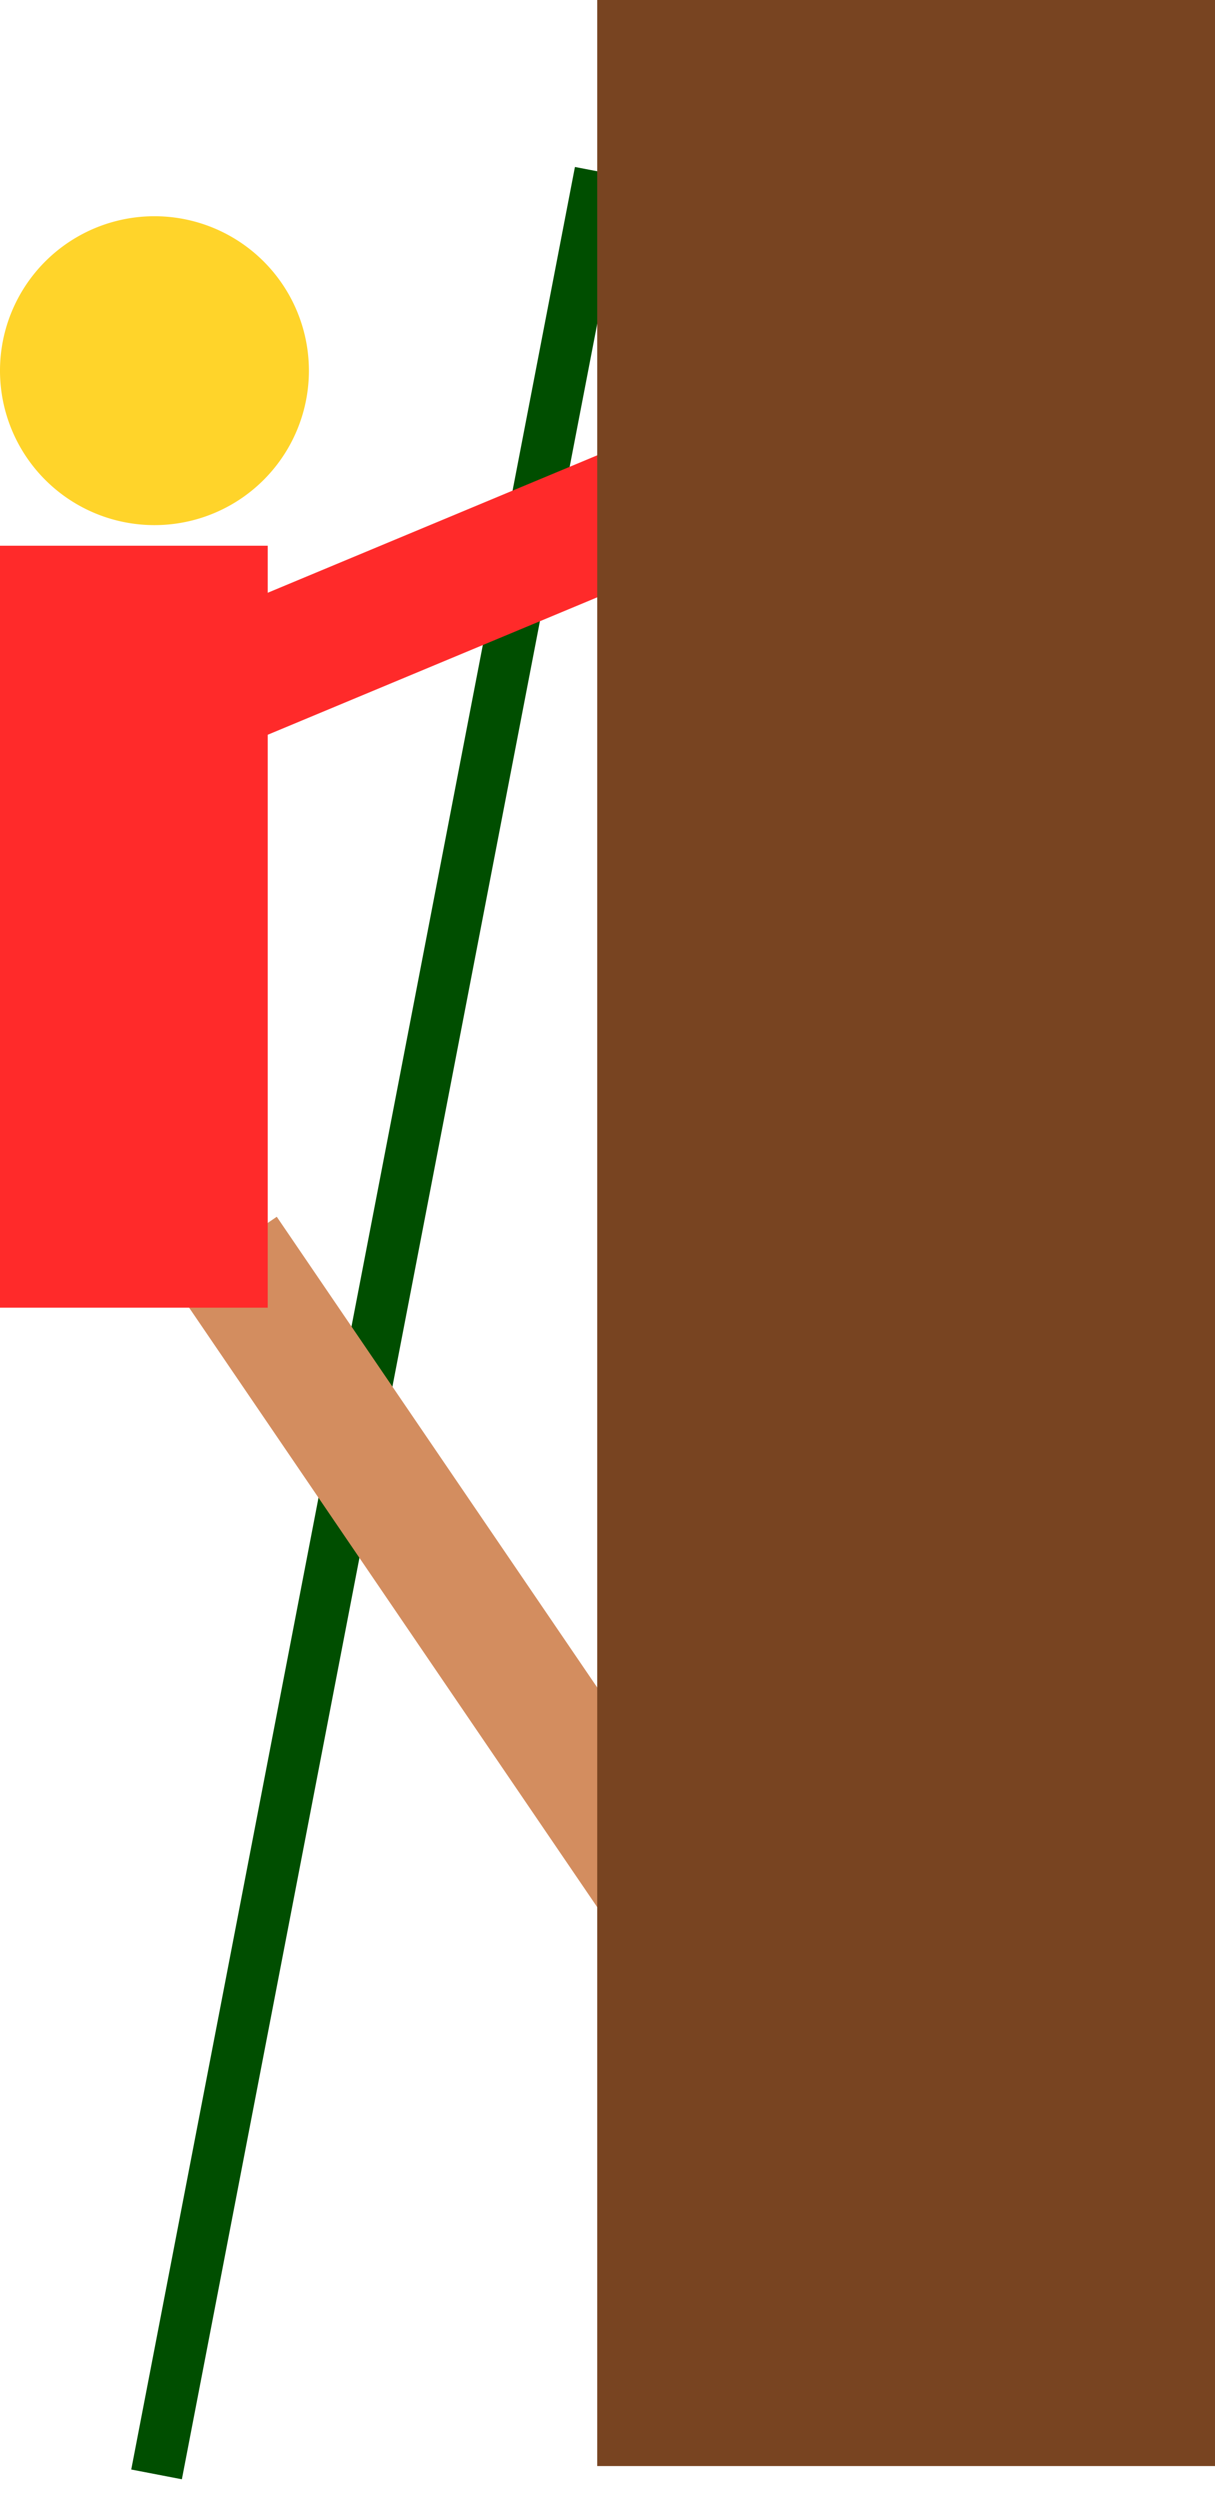 <?xml version="1.0" encoding="UTF-8" standalone="no"?>
<!-- Created with Inkscape (http://www.inkscape.org/) -->
<svg
   xmlns:dc="http://purl.org/dc/elements/1.1/"
   xmlns:cc="http://creativecommons.org/ns#"
   xmlns:rdf="http://www.w3.org/1999/02/22-rdf-syntax-ns#"
   xmlns:svg="http://www.w3.org/2000/svg"
   xmlns="http://www.w3.org/2000/svg"
   xmlns:sodipodi="http://sodipodi.sourceforge.net/DTD/sodipodi-0.dtd"
   xmlns:inkscape="http://www.inkscape.org/namespaces/inkscape"
   width="168.571"
   height="346.877"
   id="svg2"
   sodipodi:version="0.32"
   inkscape:version="0.46"
   version="1.0"
   sodipodi:docname="climbing.svg"
   inkscape:output_extension="org.inkscape.output.svg.inkscape"
   inkscape:export-filename="D:\icons\sport\climbing.png"
   inkscape:export-xdpi="4.1513247"
   inkscape:export-ydpi="4.1513247">
  <defs
     id="defs4">
    <inkscape:perspective
       sodipodi:type="inkscape:persp3d"
       inkscape:vp_x="0 : 526.18109 : 1"
       inkscape:vp_y="0 : 1000 : 0"
       inkscape:vp_z="744.09448 : 526.18109 : 1"
       inkscape:persp3d-origin="372.04724 : 350.78739 : 1"
       id="perspective10" />
  </defs>
  <sodipodi:namedview
     id="base"
     pagecolor="#ffffff"
     bordercolor="#666666"
     borderopacity="1.0"
     inkscape:pageopacity="0.0"
     inkscape:pageshadow="2"
     inkscape:zoom="1.4"
     inkscape:cx="-80.297052"
     inkscape:cy="297.03711"
     inkscape:document-units="px"
     inkscape:current-layer="layer1"
     showgrid="false"
     inkscape:window-width="1600"
     inkscape:window-height="1110"
     inkscape:window-x="-4"
     inkscape:window-y="-4" />
  <g
     inkscape:label="Ebene 1"
     inkscape:groupmode="layer"
     id="layer1"
     transform="translate(-308.571,-286.648)">
    <path
       style="fill:#ff8080;fill-rule:evenodd;stroke:#004e00;stroke-width:7.154;stroke-linecap:butt;stroke-linejoin:miter;stroke-miterlimit:4;stroke-dasharray:none;stroke-opacity:1"
       d="M 391.851,310.491 L 346.857,543.985 L 330.292,629.948"
       id="path3163"
       sodipodi:nodetypes="ccc" />
    <path
       sodipodi:type="arc"
       style="opacity:1;fill:#ffd42a;fill-opacity:1;stroke:none;stroke-width:16.7;stroke-miterlimit:4;stroke-dasharray:none;stroke-dashoffset:0;stroke-opacity:1"
       id="path3155"
       sodipodi:cx="330"
       sodipodi:cy="379.50504"
       sodipodi:rx="21.428572"
       sodipodi:ry="21.428572"
       d="M 351.429,379.505 A 21.429,21.429 0 1 1 308.571,379.505 A 21.429,21.429 0 1 1 351.429,379.505 z"
       transform="translate(0,-41.429)" />
    <rect
       y="207.379"
       x="-493.647"
       height="99.712"
       width="18.254"
       id="rect3159"
       style="opacity:1;fill:#ff2a2a;fill-opacity:1;stroke:none;stroke-width:16.7;stroke-miterlimit:4;stroke-dasharray:none;stroke-dashoffset:0;stroke-opacity:1"
       transform="matrix(-0.298,-0.955,0.923,-0.385,0,0)"
       inkscape:transform-center-y="18.90741"
       inkscape:transform-center-x="-18.208805" />
    <rect
       inkscape:transform-center-y="105.63063"
       inkscape:transform-center-x="216.14747"
       transform="matrix(0.827,-0.563,0.563,0.827,0,0)"
       style="opacity:1;fill:#d38d5f;fill-opacity:1;stroke:none;stroke-width:16.7;stroke-miterlimit:4;stroke-dasharray:none;stroke-dashoffset:0;stroke-opacity:1"
       id="rect3161"
       width="17.143"
       height="105.714"
       x="13.348"
       y="571.499" />
    <rect
       style="opacity:1;fill:#784421;fill-opacity:1;stroke:none;stroke-width:16.7;stroke-miterlimit:4;stroke-dasharray:none;stroke-dashoffset:0;stroke-opacity:1"
       id="rect2383"
       width="85.714"
       height="342.143"
       x="391.429"
       y="286.648" />
    <rect
       style="opacity:1;fill:#ff2a2a;fill-opacity:1;stroke:none;stroke-width:16.7;stroke-miterlimit:4;stroke-dasharray:none;stroke-dashoffset:0;stroke-opacity:1"
       id="rect3157"
       width="37.143"
       height="105.714"
       x="308.571"
       y="362.362" />
  </g>
</svg>
